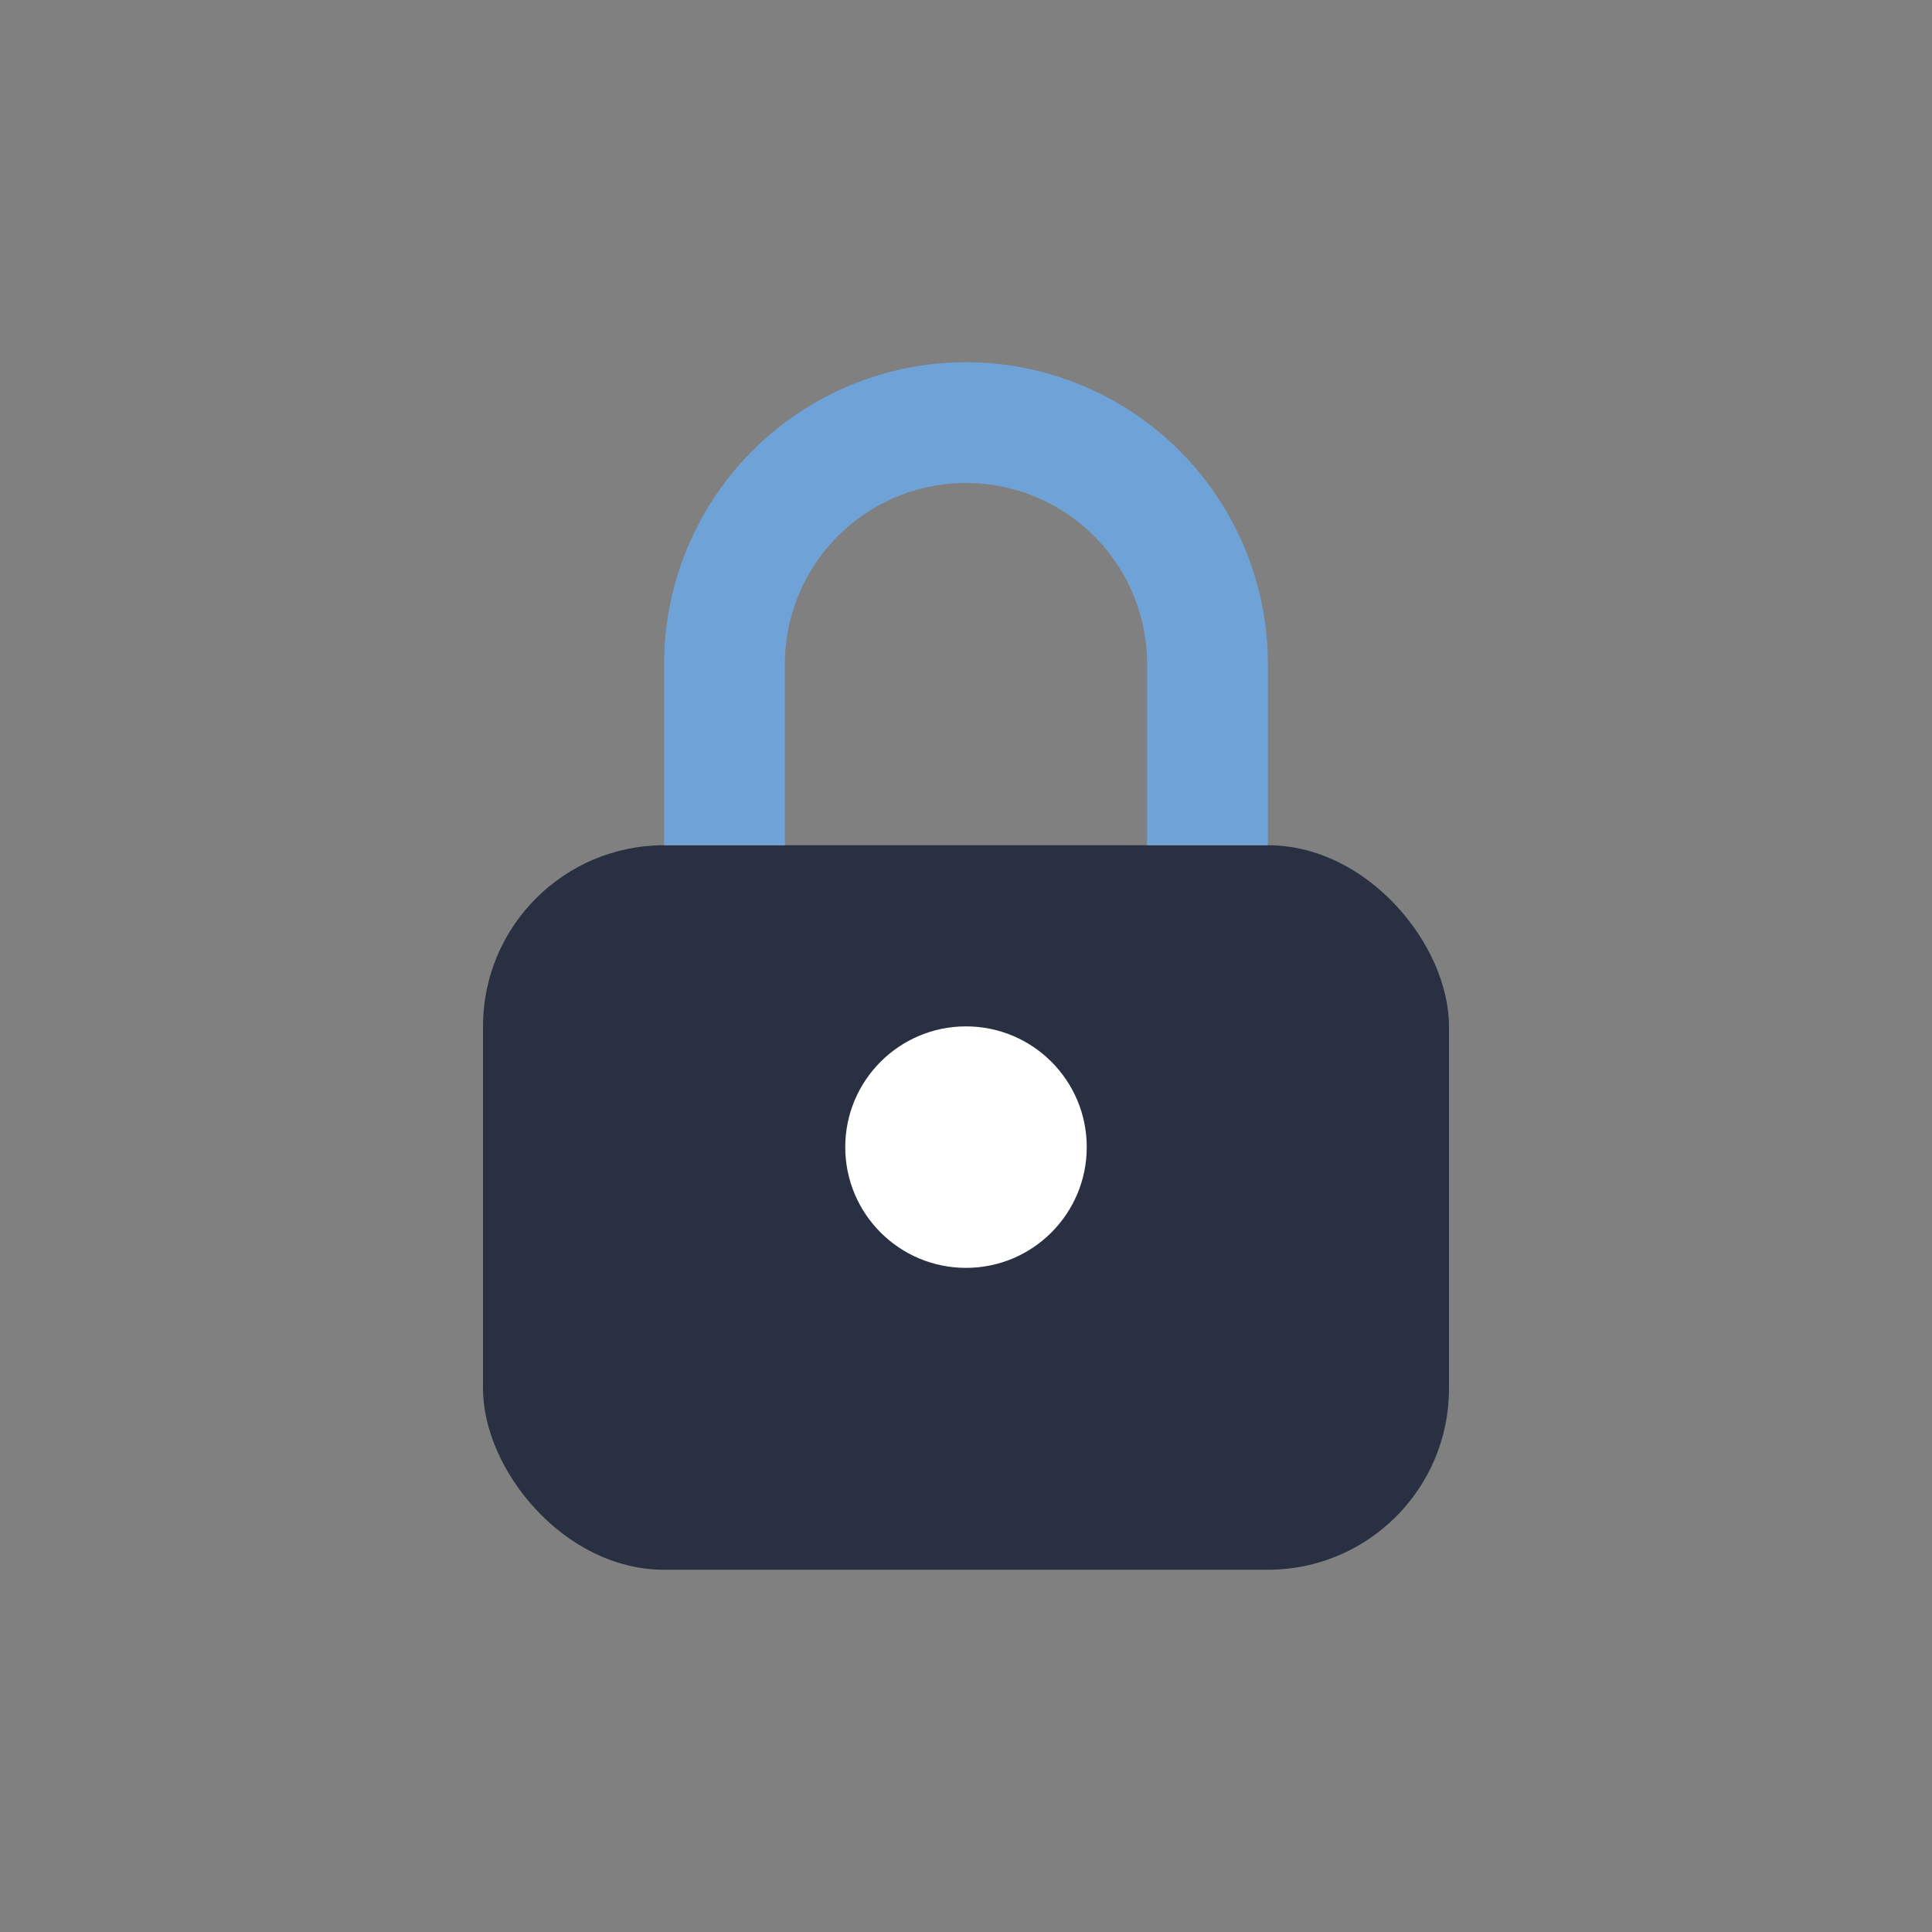 <?xml version="1.0" encoding="UTF-8"?>
<svg xmlns="http://www.w3.org/2000/svg" width="32" height="32" viewBox="0 0 32 32"><rect x="0" y="0" width="32" height="32" fill="#808080" stroke="none"/><rect x="8" y="14" width="16" height="12" rx="3" fill="#293042"/><ellipse cx="16" cy="19" rx="2" ry="2" fill="#fff"/><path fill="none" stroke="#6FA3D8" stroke-width="2" d="M12 14V11a4 4 0 0 1 8 0v3"/></svg>